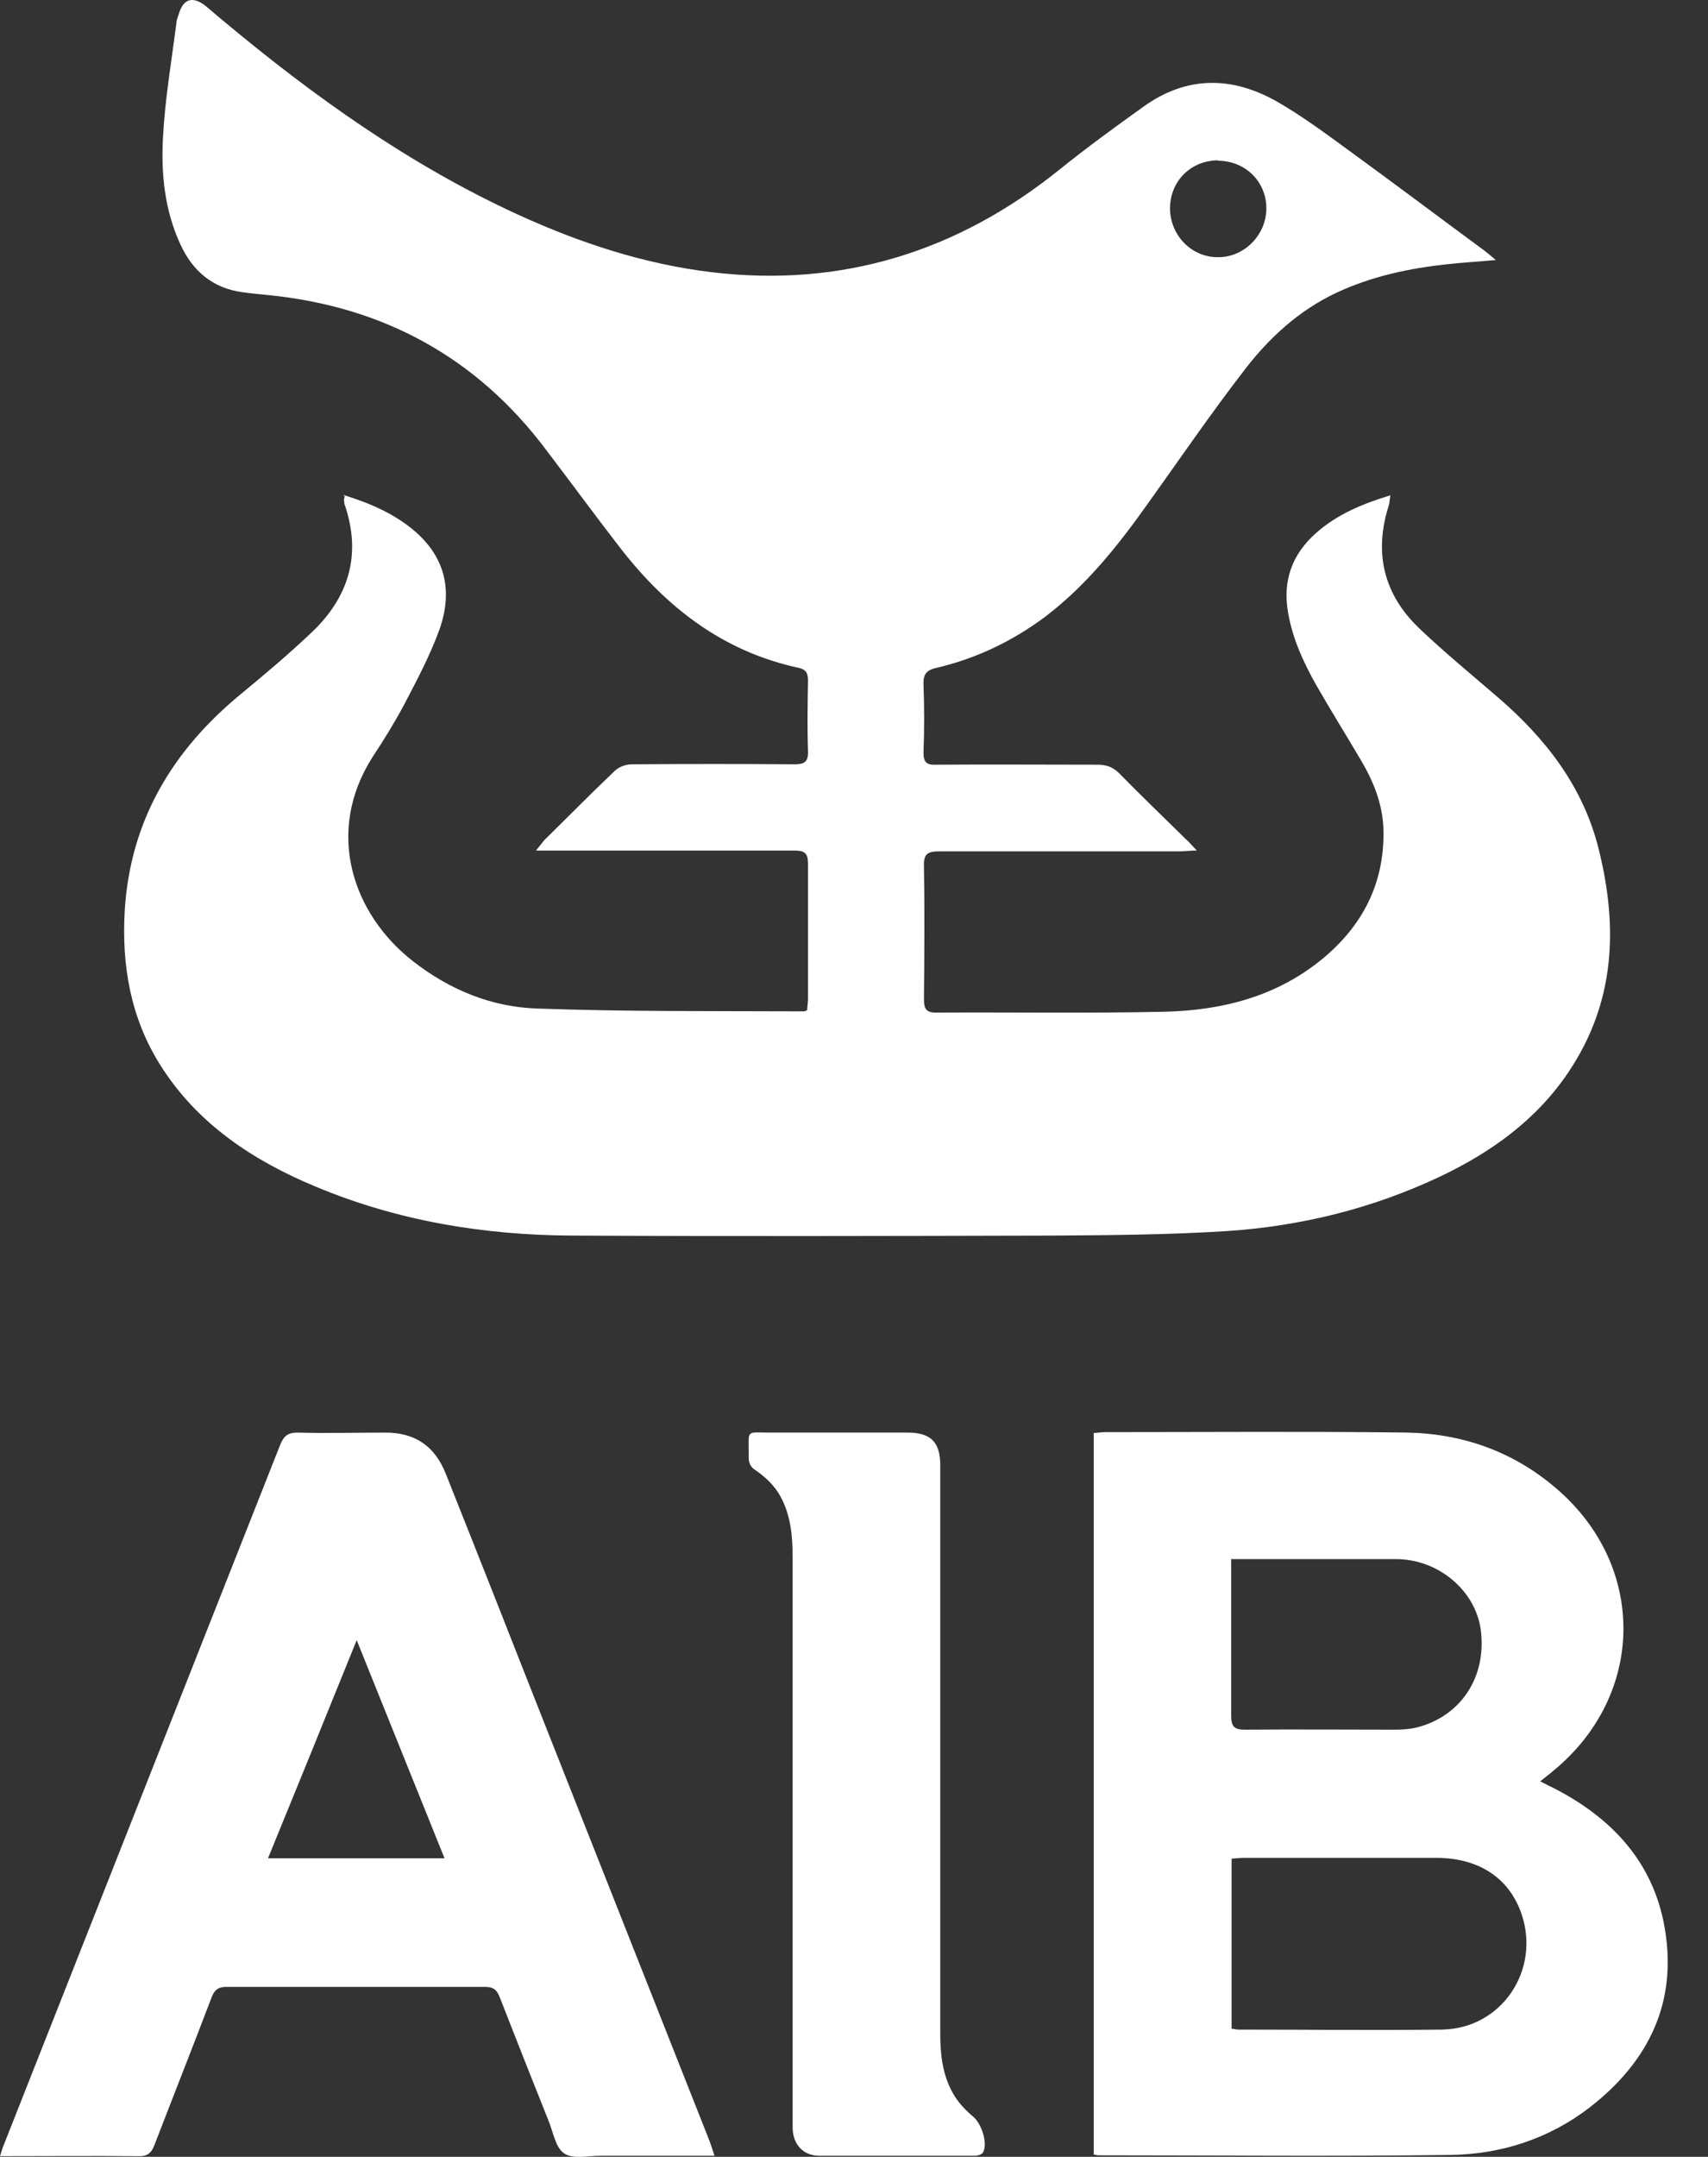 <?xml version="1.0"?>
<svg xmlns="http://www.w3.org/2000/svg" width="42" height="53" viewBox="0 0 42 53" fill="none">
<rect x="0" y="0" width="42" height="53" fill="#333333" stroke="none"/>
<g>
<path d="M8.439 12.161C9.089 12.361 9.699 12.621 10.209 13.061C10.969 13.721 11.129 14.551 10.809 15.461C10.579 16.101 10.249 16.721 9.929 17.331C9.699 17.761 9.439 18.181 9.169 18.591C7.979 20.441 8.669 22.471 10.169 23.631C11.059 24.322 12.079 24.742 13.189 24.782C15.379 24.862 17.579 24.842 19.769 24.852C19.789 24.852 19.809 24.842 19.849 24.822C19.849 24.742 19.869 24.642 19.869 24.542C19.869 23.442 19.869 22.331 19.869 21.231C19.869 20.961 19.789 20.901 19.529 20.901C17.559 20.901 15.579 20.901 13.609 20.901C13.489 20.901 13.379 20.901 13.179 20.901C13.279 20.781 13.329 20.711 13.379 20.651C13.959 20.081 14.529 19.501 15.119 18.941C15.219 18.841 15.399 18.781 15.539 18.781C16.869 18.771 18.209 18.771 19.539 18.781C19.779 18.781 19.879 18.721 19.869 18.461C19.849 17.881 19.859 17.301 19.869 16.721C19.869 16.541 19.819 16.451 19.639 16.411C17.779 16.011 16.379 14.921 15.249 13.461C14.629 12.661 14.029 11.841 13.419 11.041C11.709 8.771 9.409 7.53 6.588 7.25C6.378 7.23 6.168 7.21 5.958 7.18C5.228 7.08 4.738 6.66 4.438 6.01C4.048 5.17 3.958 4.27 4.008 3.37C4.058 2.43 4.218 1.5 4.338 0.57C4.338 0.49 4.378 0.41 4.398 0.34C4.508 -0.03 4.738 -0.1 5.048 0.14C5.198 0.26 5.338 0.39 5.488 0.51C7.719 2.37 10.069 4.05 12.729 5.27C14.259 5.97 15.839 6.49 17.509 6.69C20.709 7.07 23.55 6.18 26.05 4.17C26.72 3.63 27.42 3.12 28.12 2.62C29.18 1.86 30.29 1.87 31.39 2.49C32.02 2.85 32.61 3.29 33.2 3.72C34.3 4.52 35.39 5.34 36.49 6.15C36.571 6.21 36.641 6.27 36.781 6.39C36.34 6.43 35.98 6.45 35.62 6.49C34.66 6.59 33.72 6.79 32.85 7.2C31.94 7.63 31.21 8.3 30.61 9.081C29.79 10.141 29.03 11.251 28.25 12.341C27.52 13.371 26.74 14.361 25.72 15.141C24.91 15.751 24.01 16.181 23.03 16.411C22.8 16.461 22.7 16.551 22.709 16.811C22.73 17.371 22.73 17.931 22.709 18.491C22.709 18.731 22.78 18.801 23.02 18.791C24.34 18.781 25.67 18.791 26.99 18.791C27.21 18.791 27.37 18.851 27.52 19.001C28.05 19.541 28.6 20.071 29.15 20.611C29.23 20.681 29.3 20.761 29.43 20.901C29.24 20.901 29.12 20.921 29.01 20.921C27.04 20.921 25.06 20.921 23.09 20.921C22.8 20.921 22.709 20.991 22.72 21.291C22.739 22.371 22.73 23.462 22.72 24.542C22.72 24.792 22.77 24.892 23.05 24.882C24.9 24.872 26.76 24.902 28.61 24.862C30.04 24.832 31.39 24.492 32.52 23.561C33.5 22.751 34.04 21.721 34.02 20.421C34.01 19.781 33.78 19.211 33.46 18.671C33.1 18.061 32.72 17.451 32.37 16.841C32.05 16.271 31.78 15.691 31.67 15.031C31.54 14.251 31.78 13.611 32.37 13.091C32.88 12.641 33.5 12.381 34.19 12.171C34.17 12.281 34.17 12.351 34.15 12.421C33.78 13.581 34.02 14.601 34.9 15.441C35.52 16.031 36.19 16.581 36.84 17.141C38.011 18.151 38.931 19.331 39.311 20.861C39.791 22.781 39.721 24.632 38.571 26.342C37.781 27.522 36.66 28.322 35.39 28.922C33.73 29.702 31.98 30.132 30.16 30.252C28.74 30.342 27.32 30.352 25.89 30.362C21.95 30.372 18.009 30.382 14.069 30.362C11.899 30.352 9.779 30.002 7.769 29.162C6.228 28.522 4.858 27.622 3.948 26.182C3.208 25.012 2.988 23.721 3.068 22.361C3.208 20.151 4.248 18.431 5.928 17.051C6.498 16.581 7.069 16.101 7.609 15.591C8.569 14.711 8.909 13.641 8.469 12.381C8.469 12.351 8.459 12.321 8.459 12.291C8.459 12.271 8.459 12.251 8.479 12.201L8.439 12.161ZM29.96 3.94C29.29 3.94 28.78 4.44 28.77 5.11C28.77 5.78 29.3 6.33 29.96 6.32C30.6 6.32 31.14 5.77 31.14 5.12C31.14 4.46 30.62 3.95 29.95 3.95L29.96 3.94Z" fill="white"/>
<path d="M26.895 52.953V35.212C26.985 35.212 27.075 35.192 27.165 35.192C29.635 35.192 32.095 35.172 34.565 35.202C35.945 35.222 37.205 35.662 38.265 36.572C40.505 38.482 40.465 41.663 38.185 43.523C38.095 43.603 37.995 43.673 37.875 43.773C37.995 43.833 38.085 43.883 38.175 43.923C39.615 44.653 40.655 45.743 40.935 47.373C41.255 49.213 40.535 50.663 39.095 51.783C38.095 52.553 36.925 52.933 35.685 52.953C32.805 52.993 29.935 52.963 27.055 52.963C27.015 52.963 26.974 52.963 26.895 52.943V52.953ZM30.285 49.853C30.355 49.853 30.395 49.873 30.435 49.873C32.105 49.873 33.785 49.893 35.455 49.873C36.925 49.853 37.885 48.413 37.415 47.033C37.115 46.153 36.375 45.663 35.345 45.653C33.765 45.653 32.185 45.653 30.595 45.653C30.495 45.653 30.405 45.663 30.285 45.673V49.863V49.853ZM30.275 38.292C30.275 38.432 30.275 38.522 30.275 38.612C30.275 39.792 30.275 40.972 30.275 42.163C30.275 42.433 30.355 42.503 30.615 42.503C31.835 42.493 33.055 42.503 34.285 42.503C34.465 42.503 34.645 42.493 34.825 42.453C35.915 42.182 36.555 41.222 36.415 40.072C36.295 39.092 35.375 38.312 34.325 38.312C33.155 38.312 31.985 38.312 30.805 38.312C30.645 38.312 30.485 38.312 30.285 38.312L30.275 38.292Z" fill="white"/>
<path d="M17.581 52.974C16.611 52.974 15.691 52.974 14.771 52.974C14.461 52.974 14.081 53.064 13.871 52.914C13.651 52.764 13.601 52.374 13.481 52.094C13.081 51.094 12.681 50.084 12.291 49.084C12.221 48.904 12.141 48.824 11.931 48.824C9.811 48.824 7.681 48.824 5.56 48.824C5.37 48.824 5.28 48.894 5.21 49.064C4.75 50.274 4.27 51.484 3.8 52.704C3.72 52.914 3.62 52.994 3.39 52.984C2.28 52.974 1.17 52.984 0 52.984C0.04 52.854 0.07 52.754 0.11 52.664C2.37 46.944 4.63 41.224 6.89 35.503C6.98 35.283 7.08 35.203 7.32 35.203C8.041 35.223 8.761 35.203 9.481 35.203C10.201 35.203 10.691 35.533 10.961 36.213C11.751 38.193 12.531 40.173 13.311 42.154C14.691 45.634 16.061 49.114 17.441 52.594C17.481 52.704 17.521 52.814 17.571 52.984L17.581 52.974ZM8.771 40.303C8.031 42.134 7.32 43.884 6.59 45.664H10.931C10.211 43.884 9.511 42.134 8.771 40.303Z" fill="white"/>
<path d="M23.121 43.093C23.121 45.394 23.121 47.684 23.121 49.984C23.121 50.494 23.181 50.994 23.431 51.434C23.551 51.654 23.741 51.854 23.931 52.014C24.131 52.174 24.301 52.674 24.171 52.894C24.141 52.944 24.041 52.974 23.971 52.974C22.701 52.974 21.421 52.974 20.151 52.974C19.751 52.974 19.491 52.694 19.491 52.274C19.491 51.544 19.491 50.814 19.491 50.084C19.491 46.144 19.491 42.203 19.491 38.263C19.491 37.733 19.441 37.213 19.181 36.753C19.041 36.503 18.811 36.283 18.571 36.123C18.391 36.003 18.411 35.863 18.411 35.713C18.411 35.123 18.341 35.203 18.921 35.203C20.051 35.203 21.191 35.203 22.321 35.203C22.891 35.203 23.121 35.443 23.121 36.003C23.121 38.373 23.121 40.733 23.121 43.103V43.093Z" fill="white"/>
</g>
<defs>

</defs>
</svg>
